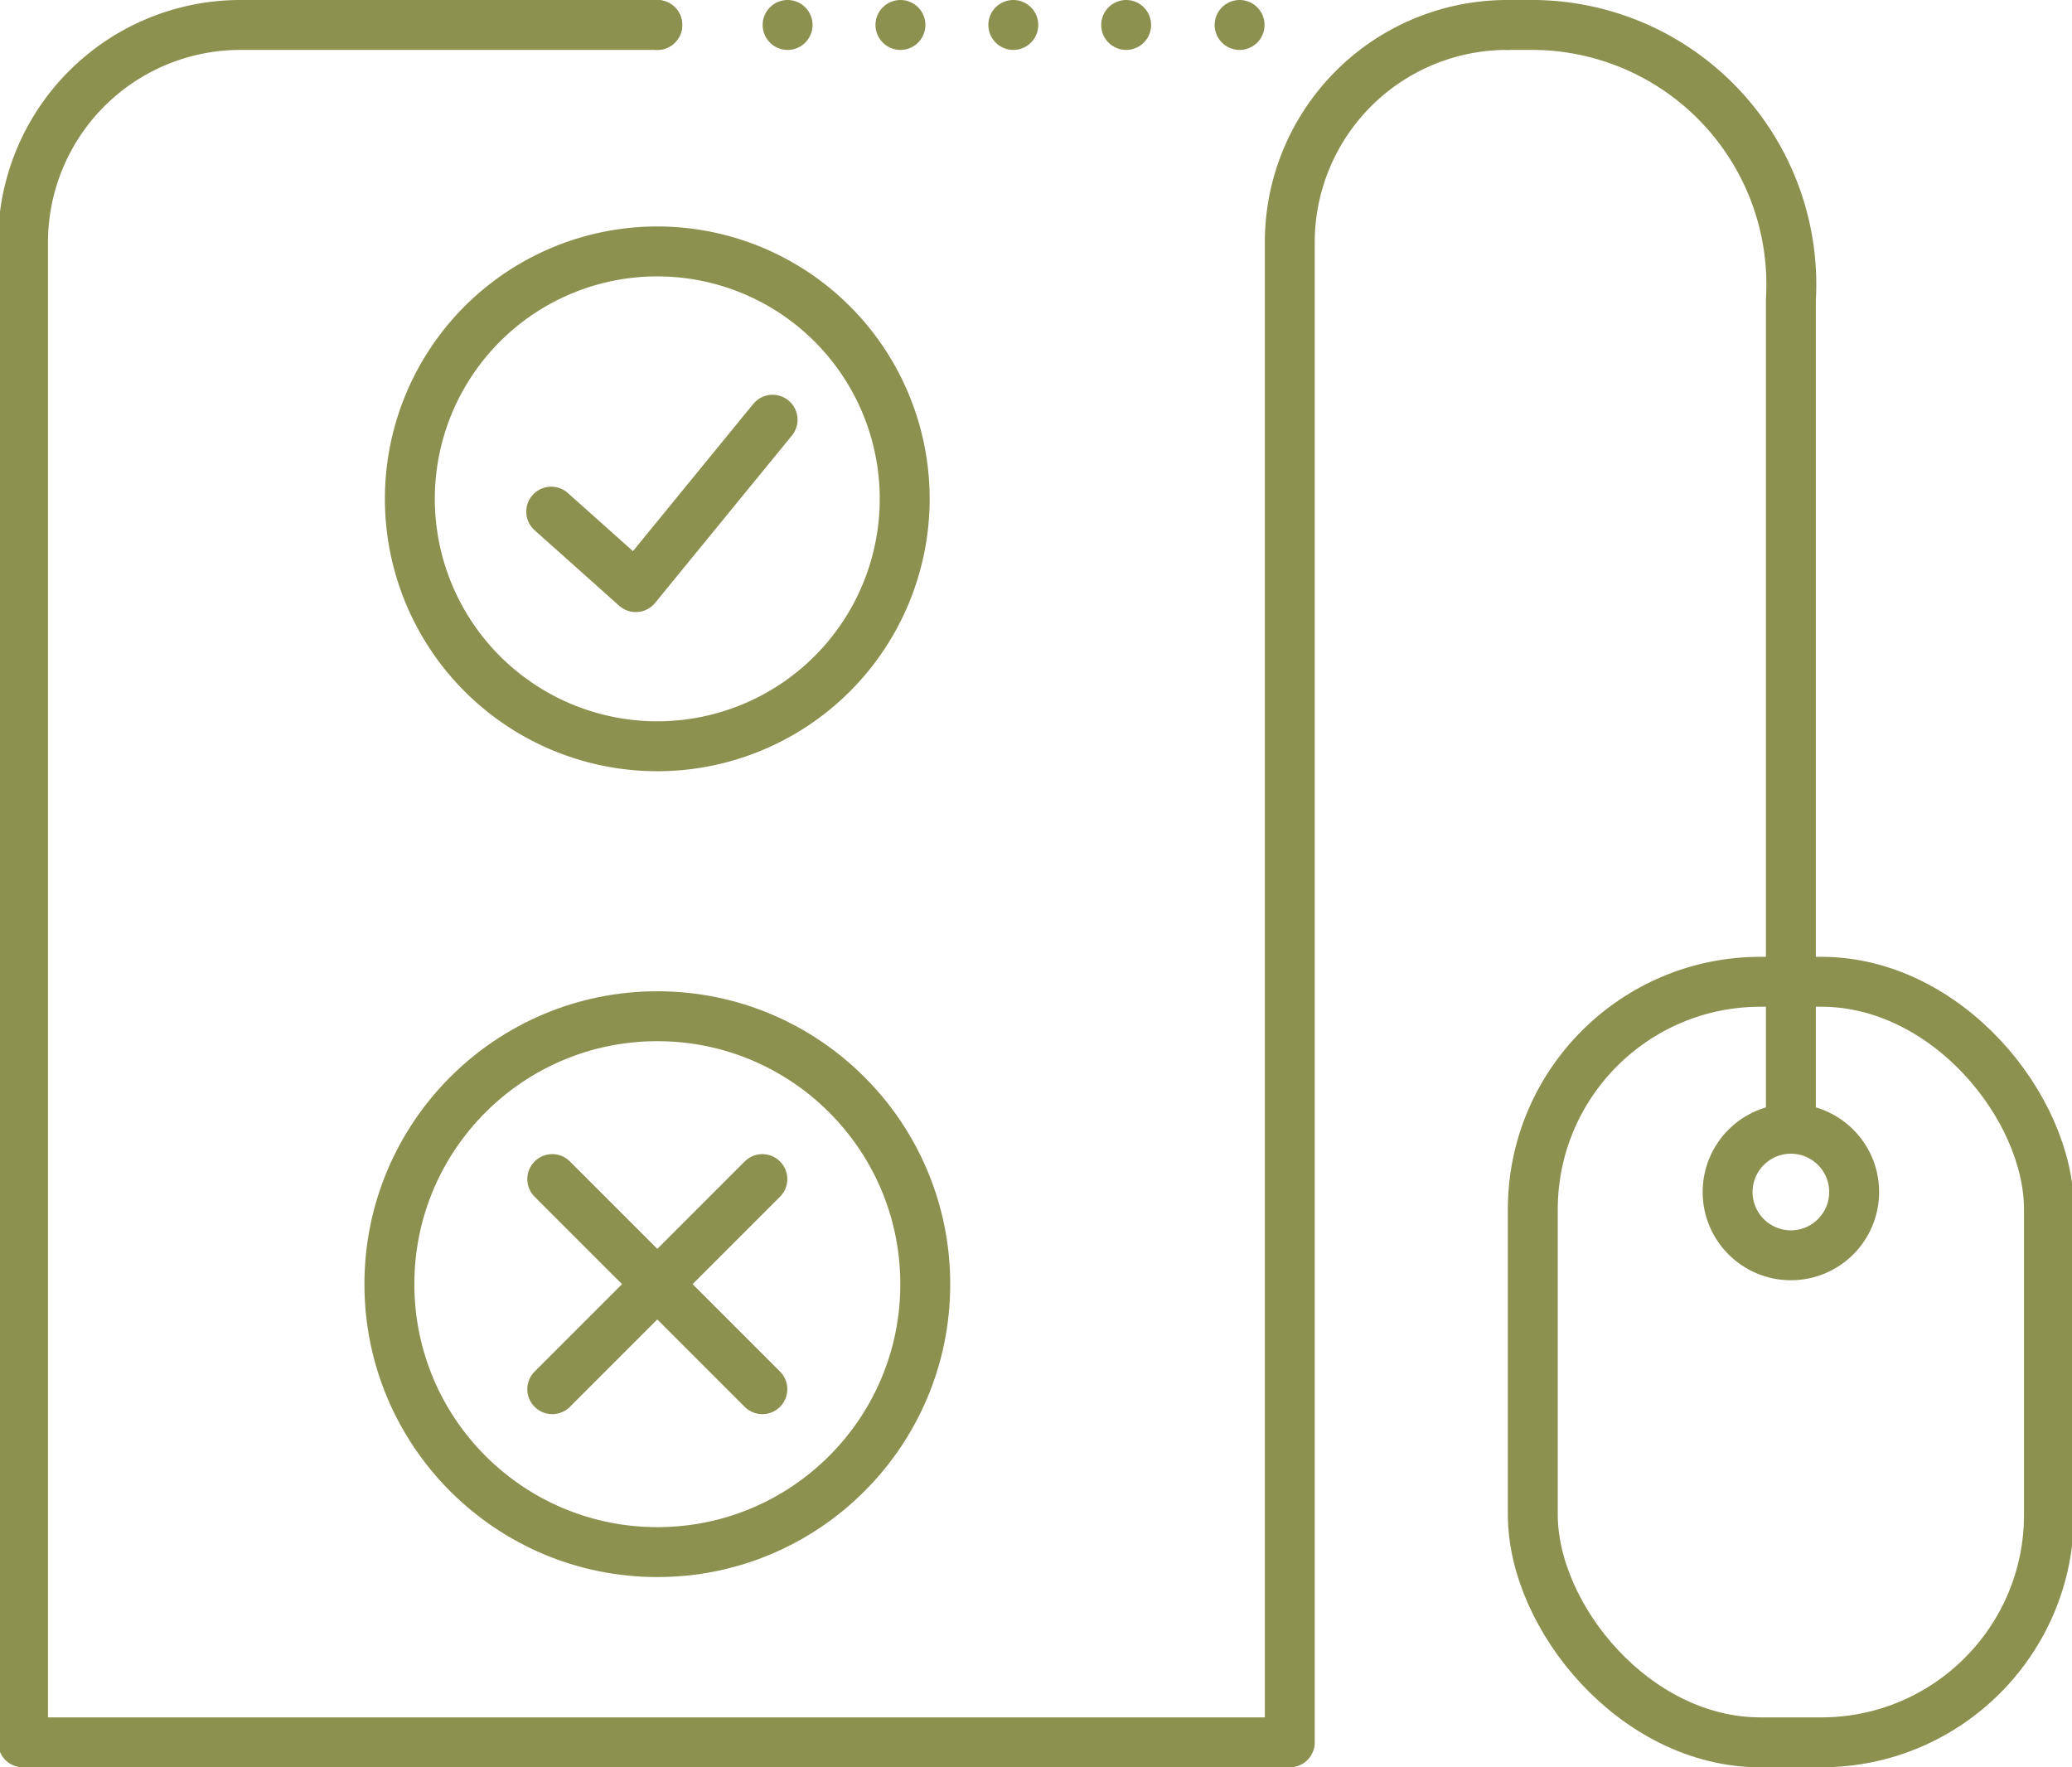 <svg preserveAspectRatio="xMidYMid slice" xmlns="http://www.w3.org/2000/svg" width="34px" height="29px" viewBox="0 0 43.998 37.458">
  <g id="Gruppe_5162" data-name="Gruppe 5162" transform="translate(-1011.686 -248.927)">
    <path id="Pfad_2946" data-name="Pfad 2946" d="M1043.672,249.456a4.608,4.608,0,0,0-4.608,4.608v31.792h-26.849V254.064a4.608,4.608,0,0,1,4.608-4.608h8.835" fill="none" stroke="#8c914f" stroke-linecap="round" stroke-linejoin="round" stroke-width="1.058"/>
    <rect id="Rechteck_1921" data-name="Rechteck 1921" width="10.94" height="16.12" rx="4.824" transform="translate(1055.155 285.856) rotate(180)" fill="none" stroke="#8c914f" stroke-linecap="round" stroke-linejoin="round" stroke-width="1.058"/>
    <path id="Pfad_2947" data-name="Pfad 2947" d="M1049.685,269.736V255.274a5.5,5.5,0,0,0-5.428-5.818h-.585" fill="none" stroke="#8c914f" stroke-linecap="round" stroke-linejoin="round" stroke-width="1.058"/>
    <g id="Gruppe_5154" data-name="Gruppe 5154">
      <line id="Linie_681" data-name="Linie 681" y1="3.115" transform="translate(1049.685 269.736)" fill="none" stroke="#8c914f" stroke-linecap="round" stroke-linejoin="round" stroke-width="1.058"/>
      <circle id="Ellipse_226" data-name="Ellipse 226" cx="1.341" cy="1.341" r="1.341" transform="translate(1048.344 272.851)" fill="none" stroke="#8c914f" stroke-linecap="round" stroke-linejoin="round" stroke-width="1.058"/>
    </g>
    <g id="Gruppe_5160" data-name="Gruppe 5160">
      <g id="Gruppe_5159" data-name="Gruppe 5159">
        <g id="Gruppe_5158" data-name="Gruppe 5158">
          <line id="Linie_682" data-name="Linie 682" transform="translate(1025.658 249.456)" fill="none" stroke="#8c914f" stroke-linecap="round" stroke-linejoin="round" stroke-width="1.058"/>
          <g id="Gruppe_5157" data-name="Gruppe 5157">
            <g id="Gruppe_5156" data-name="Gruppe 5156">
              <g id="Gruppe_5155" data-name="Gruppe 5155">
                <line id="Linie_683" data-name="Linie 683" transform="translate(1028.42 249.456)" fill="none" stroke="#8c914f" stroke-linecap="round" stroke-linejoin="round" stroke-width="1.058"/>
                <line id="Linie_684" data-name="Linie 684" x2="5.989" transform="translate(1030.812 249.456)" fill="none" stroke="#8c914f" stroke-linecap="round" stroke-linejoin="round" stroke-width="1.058" stroke-dasharray="0 2.392"/>
                <line id="Linie_685" data-name="Linie 685" transform="translate(1038 249.456)" fill="none" stroke="#8c914f" stroke-linecap="round" stroke-linejoin="round" stroke-width="1.058"/>
              </g>
            </g>
          </g>
        </g>
      </g>
    </g>
    <circle id="Ellipse_227" data-name="Ellipse 227" cx="5.679" cy="5.679" r="5.679" transform="translate(1019.98 270.466)" fill="none" stroke="#8c914f" stroke-linecap="round" stroke-linejoin="round" stroke-width="1.058"/>
    <line id="Linie_686" data-name="Linie 686" x2="4.453" y2="4.453" transform="translate(1023.432 273.918)" fill="none" stroke="#8c914f" stroke-linecap="round" stroke-linejoin="round" stroke-width="1.058"/>
    <line id="Linie_687" data-name="Linie 687" y1="4.453" x2="4.453" transform="translate(1023.432 273.918)" fill="none" stroke="#8c914f" stroke-linecap="round" stroke-linejoin="round" stroke-width="1.058"/>
    <path id="Pfad_2948" data-name="Pfad 2948" d="M1020.414,259.5a5.244,5.244,0,1,0,5.244-5.244A5.244,5.244,0,0,0,1020.414,259.5Z" fill="none" stroke="#8c914f" stroke-linecap="round" stroke-linejoin="round" stroke-width="1.058"/>
    <g id="Gruppe_5161" data-name="Gruppe 5161">
      <path id="Pfad_2949" data-name="Pfad 2949" d="M1023.41,259.771l1.792,1.6,2.9-3.548" fill="none" stroke="#8c914f" stroke-linecap="round" stroke-linejoin="round" stroke-width="1.058"/>
    </g>
  </g>
</svg>
